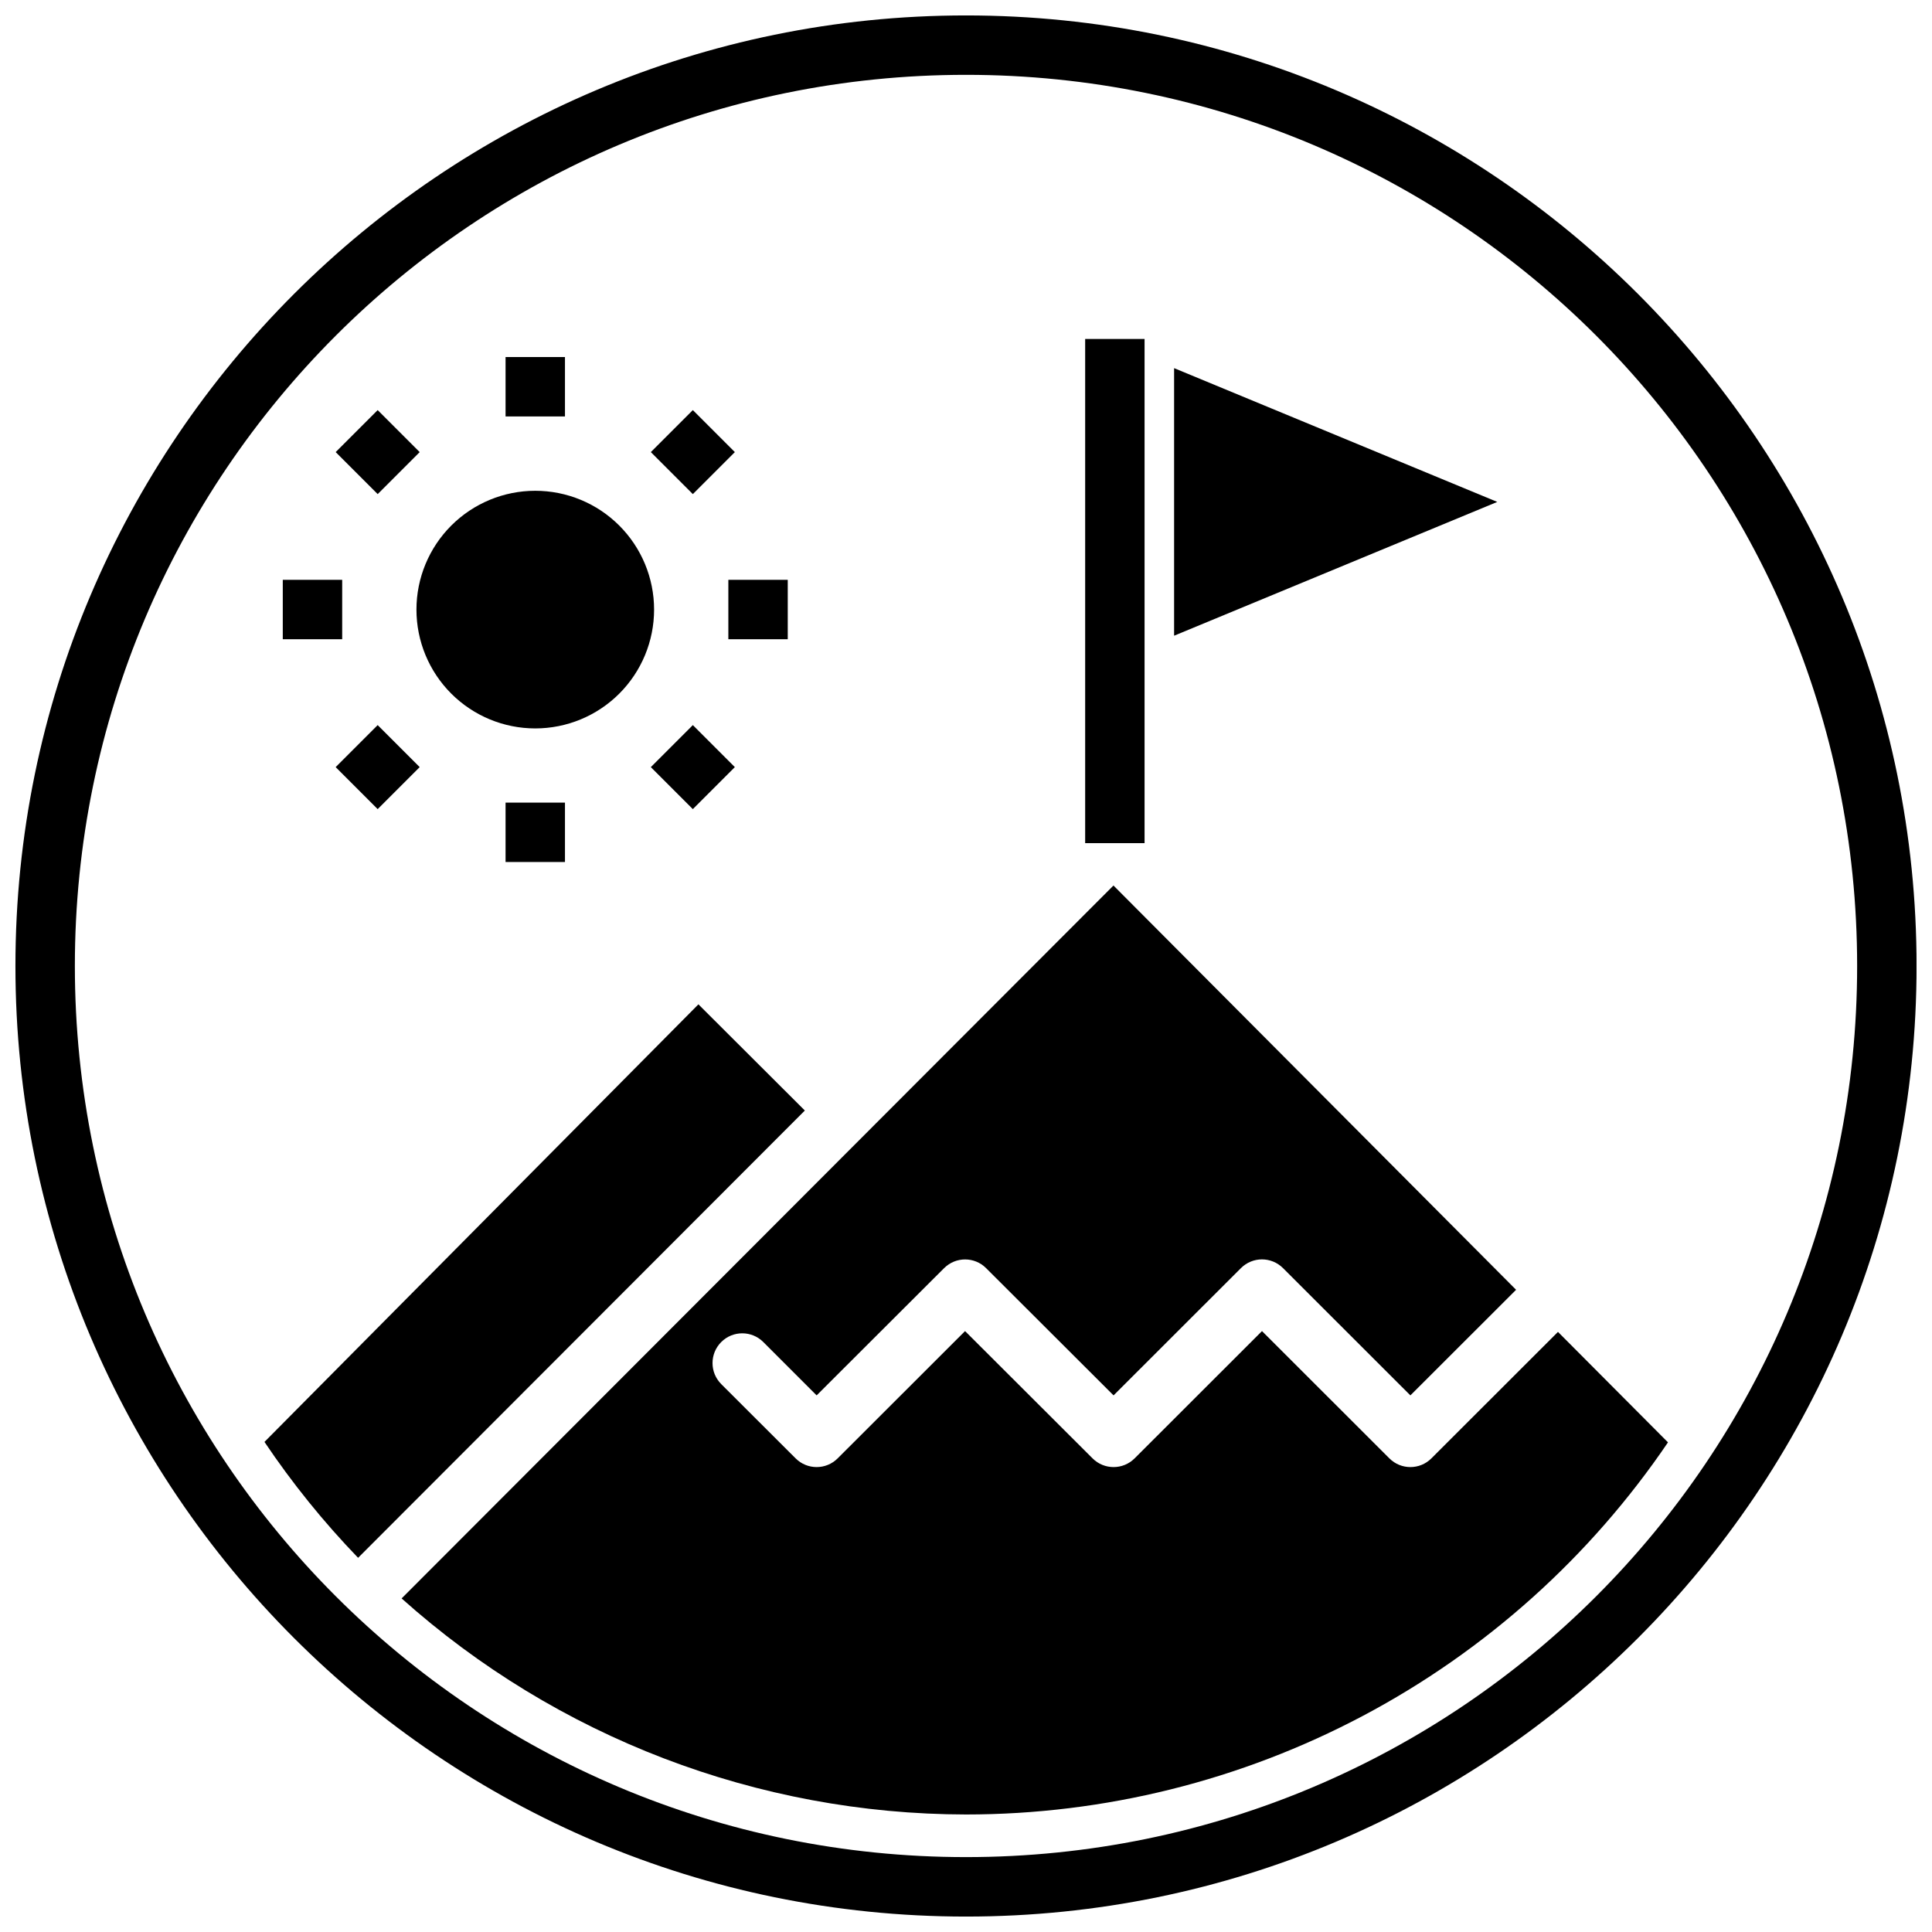 <?xml version="1.0" encoding="UTF-8"?>
<!-- Uploaded to: SVG Repo, www.svgrepo.com, Generator: SVG Repo Mixer Tools -->
<svg width="800px" height="800px" version="1.1" viewBox="144 144 512 512" xmlns="http://www.w3.org/2000/svg">
 <defs>
  <clipPath id="a">
   <path d="m148.09 148.09h503.81v503.81h-503.81z"/>
  </clipPath>
 </defs>
 <g clip-path="url(#a)">
  <path d="m400 148.09c-139.03 0-251.91 112.88-251.91 251.91s112.88 251.91 251.91 251.91 251.91-112.88 251.91-251.91-112.88-251.91-251.91-251.91zm0 15.742c130.52 0 236.16 105.64 236.16 236.16 0 130.52-105.64 236.16-236.16 236.16s-236.16-105.64-236.16-236.16c0-130.52 105.64-236.16 236.16-236.16z"/>
 </g>
 <path d="m439.08 378.67-188.65 188.93c41.141 36.797 94.375 57.176 149.57 57.258 36.703-0.004 72.848-8.996 105.27-26.184 32.43-17.191 60.156-42.059 80.762-72.434l-29.152-29.273-33.547 33.516v0.004c-3.074 3.07-8.055 3.07-11.129 0l-33.762-33.734-33.762 33.734h-0.004c-3.074 3.07-8.059 3.07-11.133 0l-33.793-33.734-33.766 33.734c-3.074 3.07-8.059 3.07-11.133 0l-19.711-19.68h0.004c-3.086-3.074-3.09-8.066-0.016-11.148 3.07-3.082 8.062-3.09 11.145-0.016l14.145 14.145 33.793-33.734 0.004 0.004c3.07-3.055 8.027-3.055 11.098 0l33.793 33.734 33.762-33.734h0.004c3.074-3.074 8.059-3.074 11.133 0l33.762 33.734 28.012-27.984z" fill-rule="evenodd"/>
 <path d="m329.09 410.16-115 115.96h-0.004c7.356 10.949 15.66 21.227 24.816 30.719l118.39-118.54z" fill-rule="evenodd"/>
 <path d="m431.58 233.83v133.61h15.742v-133.61z" fill-rule="evenodd"/>
 <path d="m455.15 241.56 85.641 35.453-85.641 35.457z" fill-rule="evenodd"/>
 <path d="m317.34 305.55c0 8.352-3.316 16.359-9.223 22.266-5.902 5.902-13.914 9.223-22.266 9.223-8.352 0-16.359-3.32-22.266-9.223-5.902-5.906-9.223-13.914-9.223-22.266 0-8.352 3.32-16.359 9.223-22.266 5.906-5.906 13.914-9.223 22.266-9.223 8.352 0 16.363 3.316 22.266 9.223 5.906 5.906 9.223 13.914 9.223 22.266z"/>
 <path d="m277.98 238.62v15.742h15.742v-15.742z" fill-rule="evenodd"/>
 <path d="m277.98 356.7v15.742h15.742v-15.742z" fill-rule="evenodd"/>
 <path d="m337.02 297.66v15.742h15.742v-15.742z" fill-rule="evenodd"/>
 <path d="m218.94 297.66v15.742h15.742v-15.742z" fill-rule="evenodd"/>
 <path d="m244.09 252.68-11.133 11.133 11.133 11.133 11.133-11.133z" fill-rule="evenodd"/>
 <path d="m327.61 336.16-11.133 11.133 11.133 11.133 11.133-11.133z" fill-rule="evenodd"/>
 <path d="m327.61 252.68-11.133 11.133 11.133 11.133 11.133-11.133z" fill-rule="evenodd"/>
 <path d="m244.09 336.16-11.133 11.133 11.133 11.133 11.133-11.133z" fill-rule="evenodd"/>
</svg>